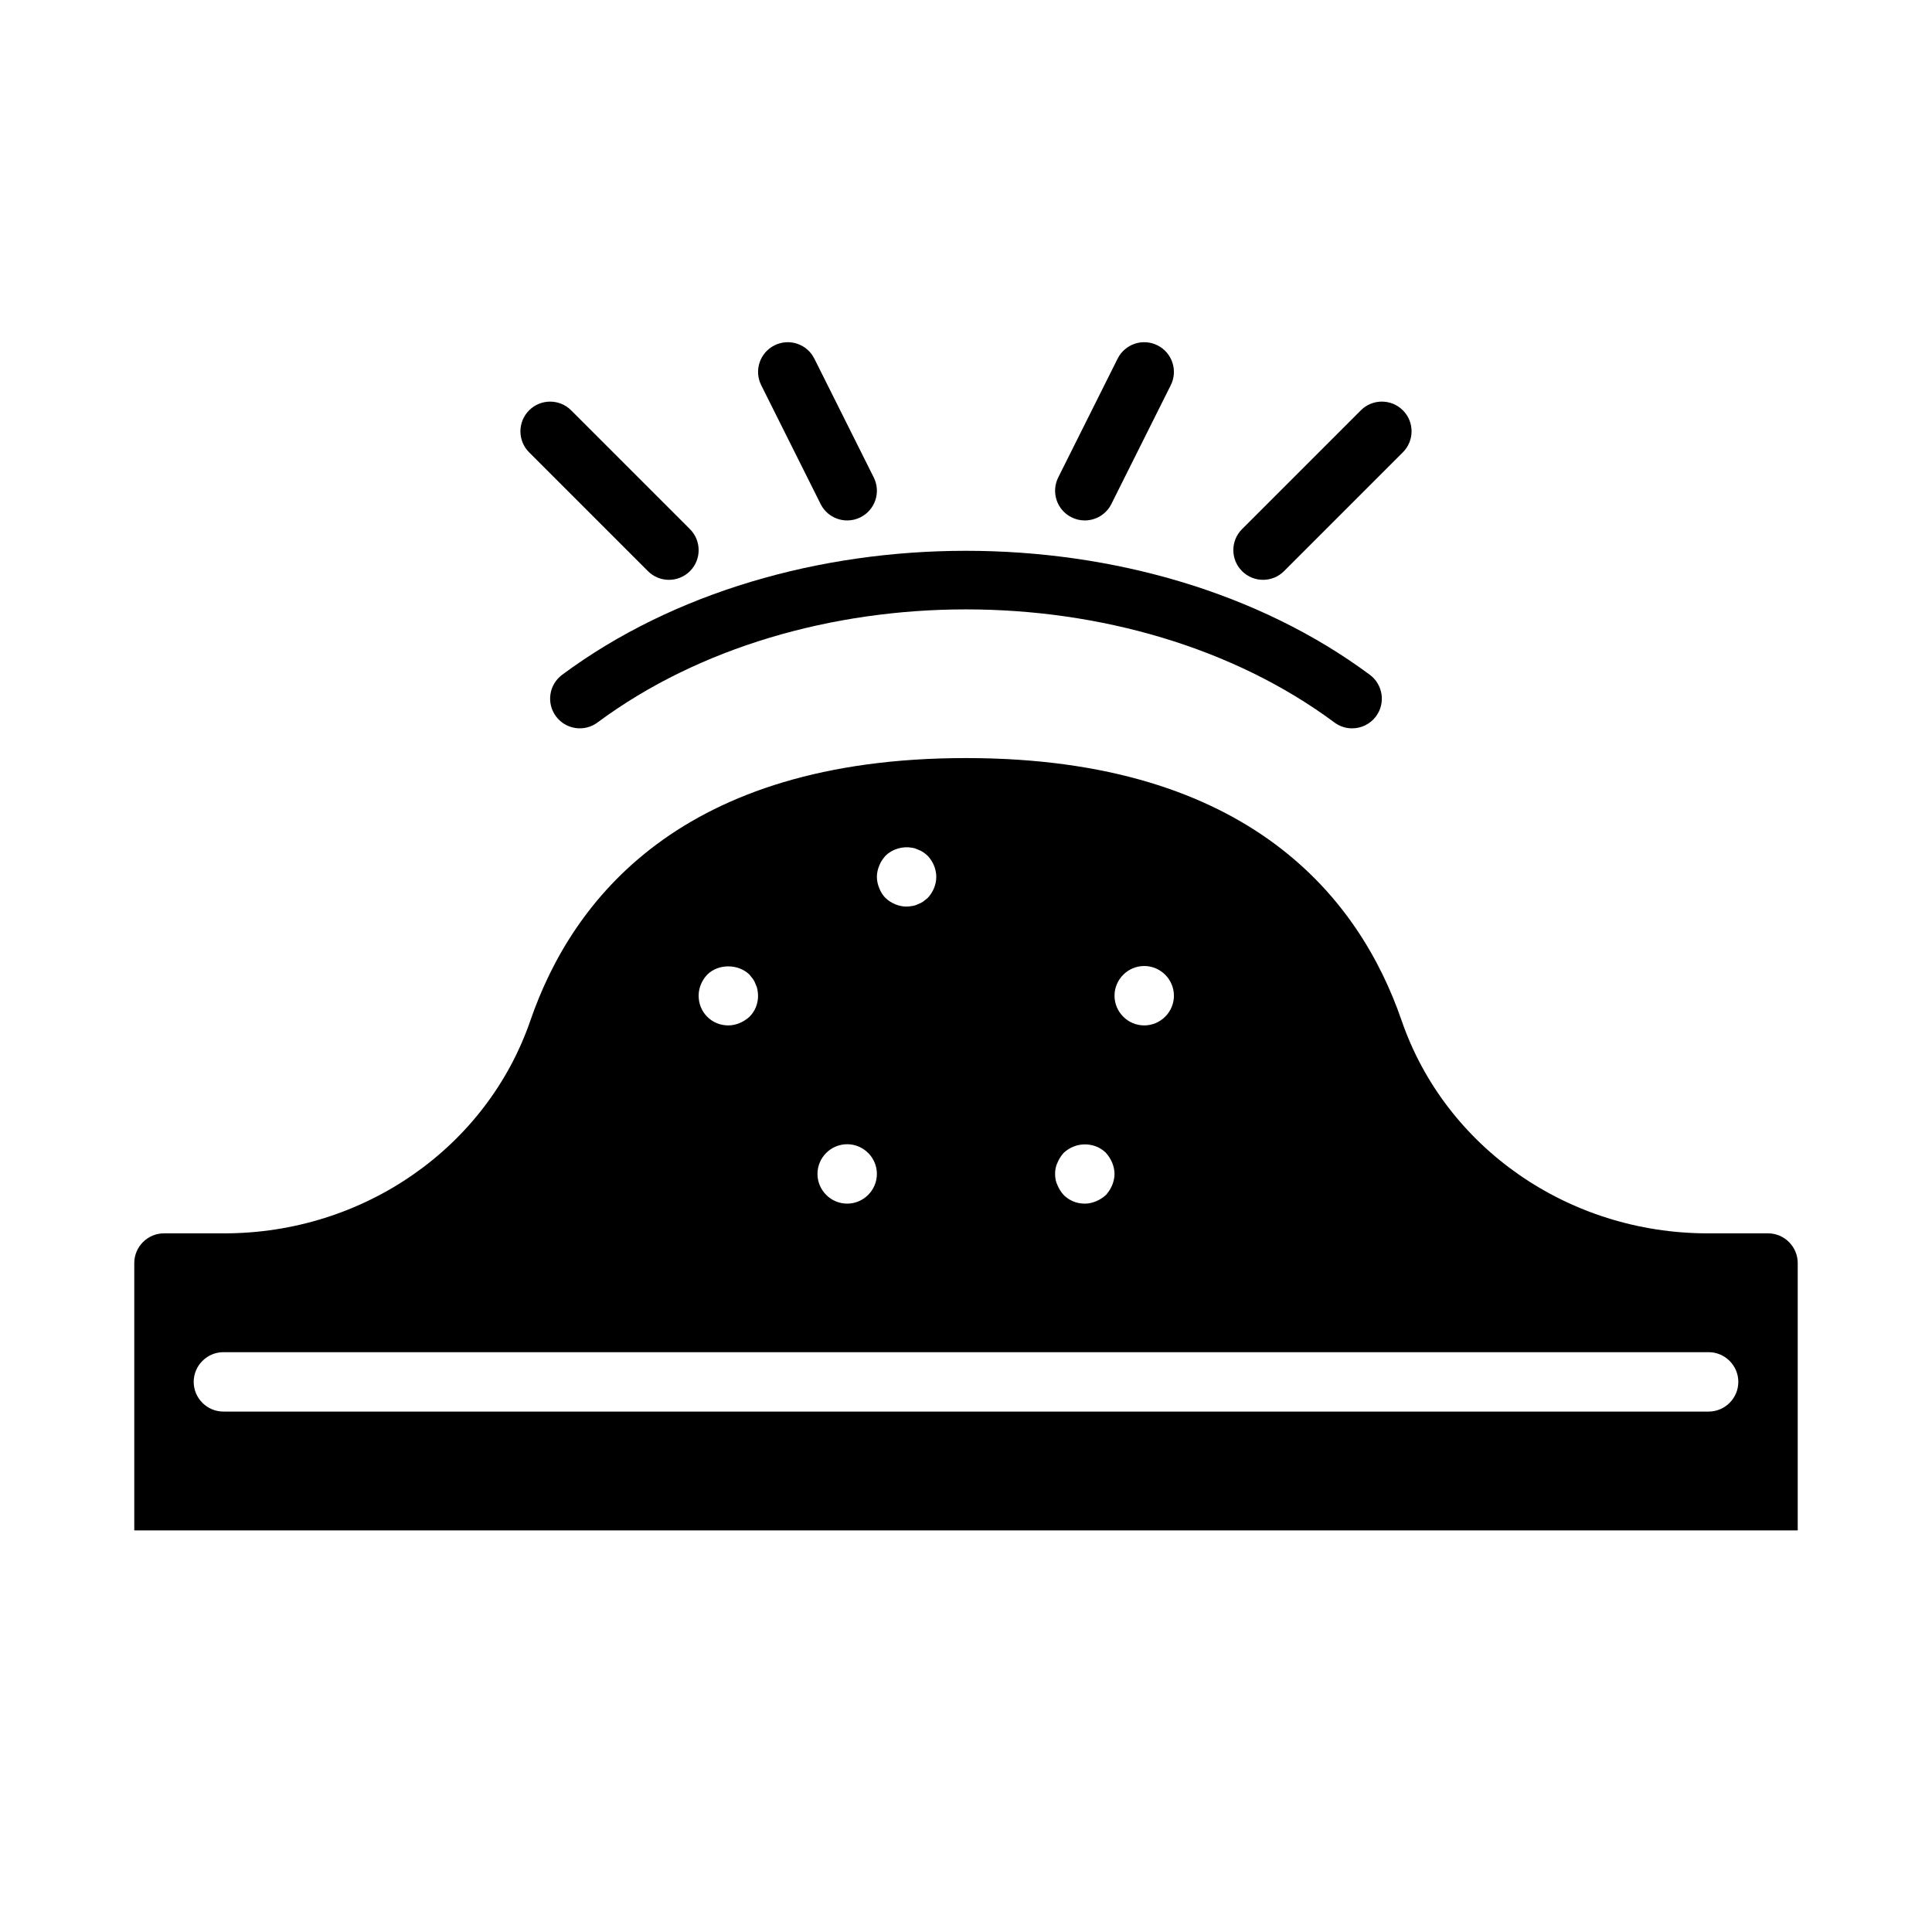 <?xml version="1.0" encoding="UTF-8"?>
<!-- Uploaded to: ICON Repo, www.iconrepo.com, Generator: ICON Repo Mixer Tools -->
<svg fill="#000000" width="800px" height="800px" version="1.1" viewBox="144 144 512 512" xmlns="http://www.w3.org/2000/svg">
 <g>
  <path d="m612.54 470.85h-15.98c-36.918 0-69.59-22.75-81.16-56.52-10.941-31.648-39.754-69.434-115.4-69.434s-104.46 37.785-115.4 69.43c-11.574 33.773-44.242 56.523-81.164 56.523h-15.98c-4.328 0-7.871 3.543-7.871 7.871v70.848h440.83v-70.848c0-4.328-3.543-7.871-7.871-7.871zm-165.31-70.848c4.328 0 7.871 3.543 7.871 7.871s-3.543 7.871-7.871 7.871-7.871-3.543-7.871-7.871 3.543-7.871 7.871-7.871zm-22.984 52.109c0.391-0.941 0.941-1.809 1.652-2.598 0.789-0.707 1.574-1.258 2.598-1.652 2.914-1.18 6.375-0.551 8.582 1.652 0.707 0.789 1.258 1.652 1.652 2.598 0.391 0.945 0.629 1.969 0.629 2.992 0 1.023-0.238 2.047-0.629 2.992-0.395 0.945-0.945 1.809-1.652 2.598-0.789 0.707-1.652 1.262-2.598 1.652-0.945 0.395-1.969 0.633-2.992 0.633-2.125 0-4.094-0.789-5.59-2.281-0.711-0.789-1.262-1.656-1.652-2.602-0.473-0.945-0.633-1.969-0.633-2.992 0-1.023 0.16-2.047 0.633-2.992zm-47.234-78.719c0.395-1.023 0.945-1.809 1.652-2.598 1.812-1.809 4.566-2.598 7.086-2.125 0.551 0.078 1.023 0.238 1.496 0.473 0.473 0.156 0.945 0.395 1.418 0.707 0.391 0.238 0.785 0.629 1.18 0.945 1.418 1.496 2.281 3.543 2.281 5.59 0 2.047-0.867 4.094-2.281 5.59-0.395 0.312-0.789 0.629-1.18 0.941-0.473 0.316-0.945 0.555-1.418 0.711-0.473 0.238-0.945 0.395-1.496 0.473-0.473 0.078-1.023 0.156-1.496 0.156-2.047 0-4.094-0.867-5.59-2.281-0.707-0.707-1.258-1.574-1.652-2.598-0.395-0.945-0.629-1.969-0.629-2.992 0-1.023 0.234-2.047 0.629-2.992zm-8.5 73.84c4.328 0 7.871 3.543 7.871 7.871 0 4.328-3.543 7.871-7.871 7.871s-7.871-3.543-7.871-7.871c-0.004-4.328 3.539-7.871 7.871-7.871zm-37.078-44.949c2.914-2.914 8.188-2.914 11.18 0 0.316 0.395 0.629 0.789 0.945 1.18 0.316 0.473 0.551 0.945 0.707 1.418 0.238 0.473 0.395 0.945 0.473 1.418 0.078 0.551 0.156 1.102 0.156 1.574 0 2.125-0.785 4.094-2.281 5.59-0.789 0.707-1.652 1.262-2.598 1.652-0.945 0.395-1.969 0.629-2.992 0.629-2.125 0-4.094-0.789-5.59-2.281-1.496-1.496-2.285-3.465-2.285-5.59s0.867-4.094 2.285-5.59zm265.37 115.8h-393.6c-4.328 0-7.871-3.543-7.871-7.871s3.543-7.871 7.871-7.871h393.6c4.328 0 7.871 3.543 7.871 7.871s-3.543 7.871-7.871 7.871z"/>
  <path d="m291.34 333.84c2.59 3.484 7.519 4.219 11.008 1.625 53.844-39.961 141.45-39.961 195.29 0 1.406 1.051 3.051 1.555 4.684 1.555 2.406 0 4.781-1.098 6.328-3.18 2.59-3.492 1.859-8.422-1.629-11.012-59.008-43.812-155.04-43.812-214.05 0-3.492 2.59-4.223 7.519-1.633 11.012z"/>
  <path d="m427.96 281.09c1.129 0.566 2.328 0.832 3.512 0.832 2.891 0 5.664-1.59 7.051-4.352l15.742-31.488c1.945-3.891 0.367-8.617-3.519-10.562-3.891-1.945-8.609-0.367-10.562 3.519l-15.742 31.488c-1.945 3.891-0.371 8.617 3.519 10.562z"/>
  <path d="m478.72 297.66c2.016 0 4.027-0.77 5.566-2.305l31.488-31.488c3.074-3.074 3.074-8.055 0-11.133-3.074-3.074-8.055-3.074-11.133 0l-31.488 31.488c-3.074 3.074-3.074 8.055 0 11.133 1.539 1.535 3.551 2.305 5.566 2.305z"/>
  <path d="m361.47 277.57c1.383 2.762 4.16 4.352 7.051 4.352 1.184 0 2.383-0.266 3.512-0.832 3.891-1.945 5.465-6.672 3.519-10.562l-15.742-31.488c-1.945-3.891-6.672-5.465-10.562-3.519-3.891 1.945-5.465 6.672-3.519 10.562z"/>
  <path d="m315.71 295.36c1.539 1.535 3.555 2.305 5.566 2.305 2.016 0 4.027-0.77 5.566-2.305 3.074-3.074 3.074-8.055 0-11.133l-31.488-31.488c-3.074-3.074-8.055-3.074-11.133 0-3.074 3.074-3.074 8.055 0 11.133z"/>
 </g>
</svg>